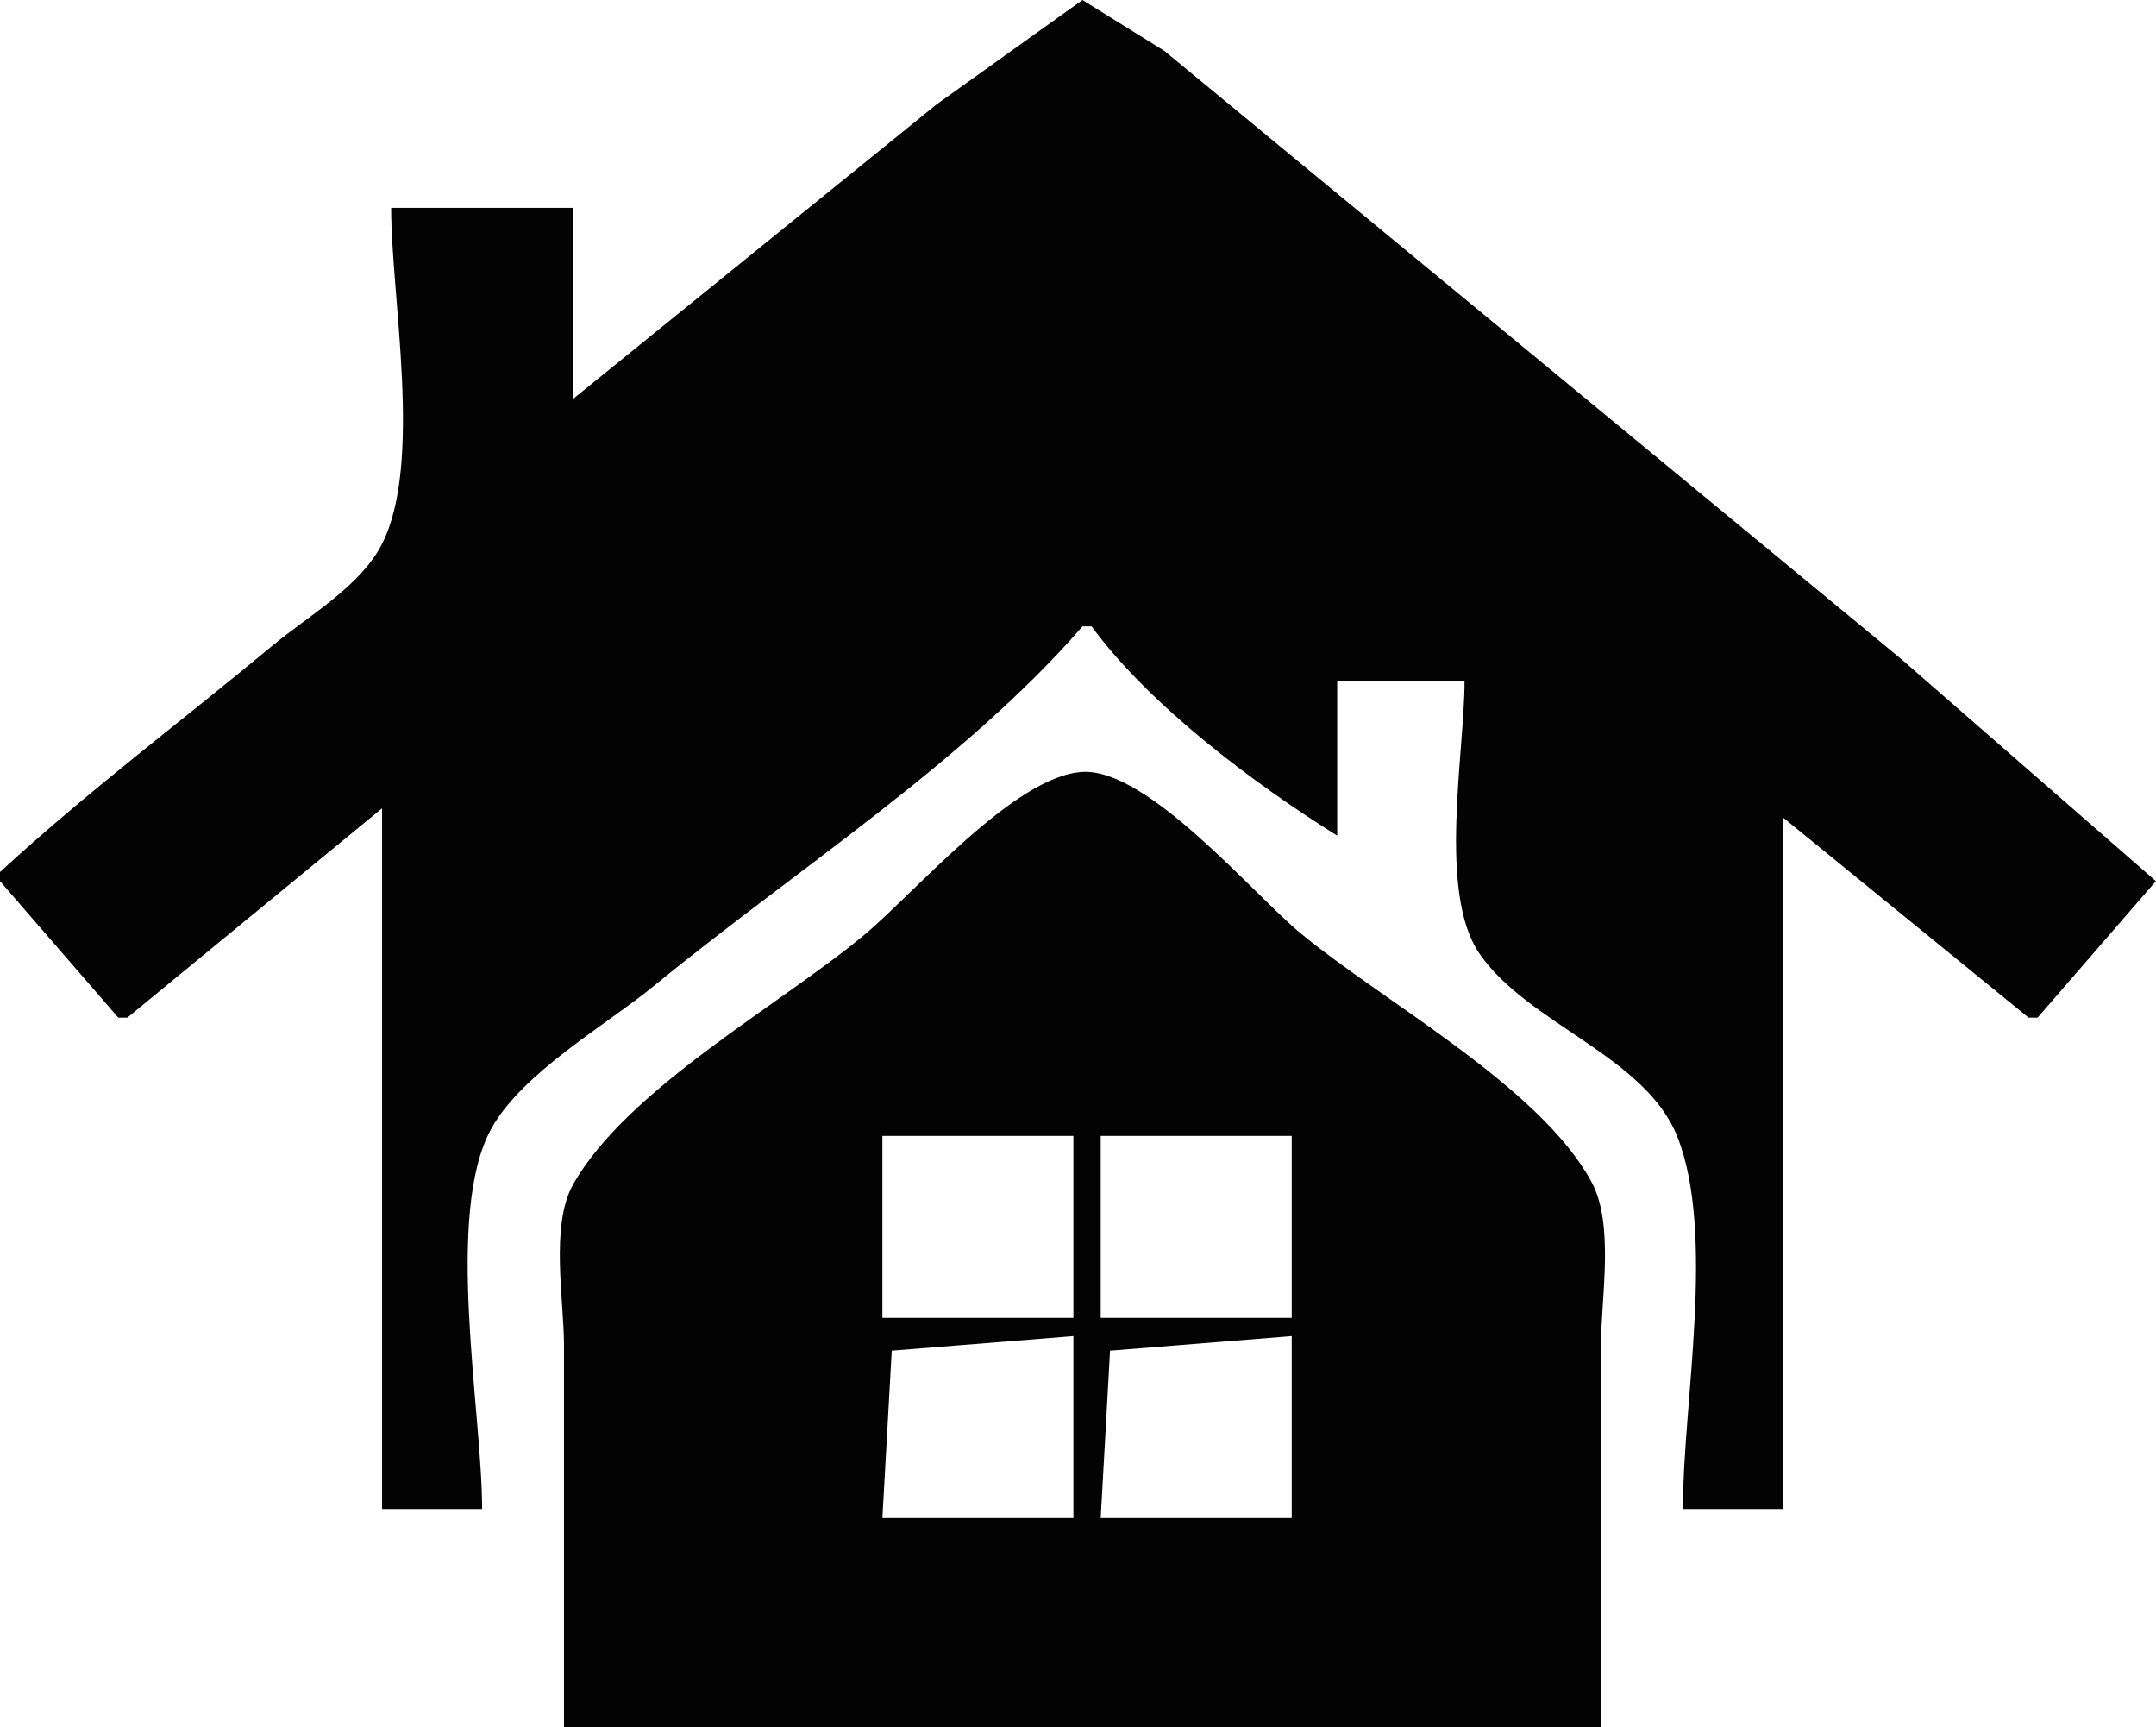 <svg xmlns="http://www.w3.org/2000/svg" xml:space="preserve" viewBox="0 0 62.71 50.23"><g style="display:inline"><path d="M86.787 97.84v-5.557h-5.292c0 2.625.932 7.437-.272 9.786-.629 1.226-2.133 2.076-3.167 2.935-2.639 2.193-5.414 4.27-7.938 6.593v.265l3.44 3.969h.264l7.409-6.086v20.373h2.91c0-2.835-1.107-8.584.272-11.067.902-1.623 3.33-2.998 4.755-4.166 4.049-3.32 9.005-6.48 12.435-10.431h.265c1.704 2.314 4.71 4.563 7.144 6.085v-4.498h3.704c0 2.085-.776 6.147.424 7.914 1.396 2.056 4.833 2.982 5.766 5.34 1.12 2.826.16 7.78.16 10.823h2.91V110.01l7.144 5.82h.265l3.44-3.968-7.41-6.46-15.874-13.098-5.556-4.584-2.382-1.48-4.233 3.027-10.583 8.572m-.265 38.63h30.163v-11.113c0-1.371.395-3.499-.272-4.739-1.488-2.766-6.042-5.236-8.46-7.234-1.395-1.153-4.45-4.803-6.35-4.697-1.974.11-4.874 3.513-6.35 4.742-2.455 2.046-6.873 4.46-8.459 7.241-.68 1.192-.272 3.354-.272 4.687v11.112m14.817-17.198v5.292h-5.556v-5.292h5.556m6.35 0v5.292h-5.556v-5.292h5.556m-6.35 5.821v5.292h-5.556l.272-4.868 5.284-.424m6.35 0v5.292h-5.556l.272-4.868z" style="fill:#030303;stroke:none" transform="translate(-70.118 -86.24)"></path></g></svg>
